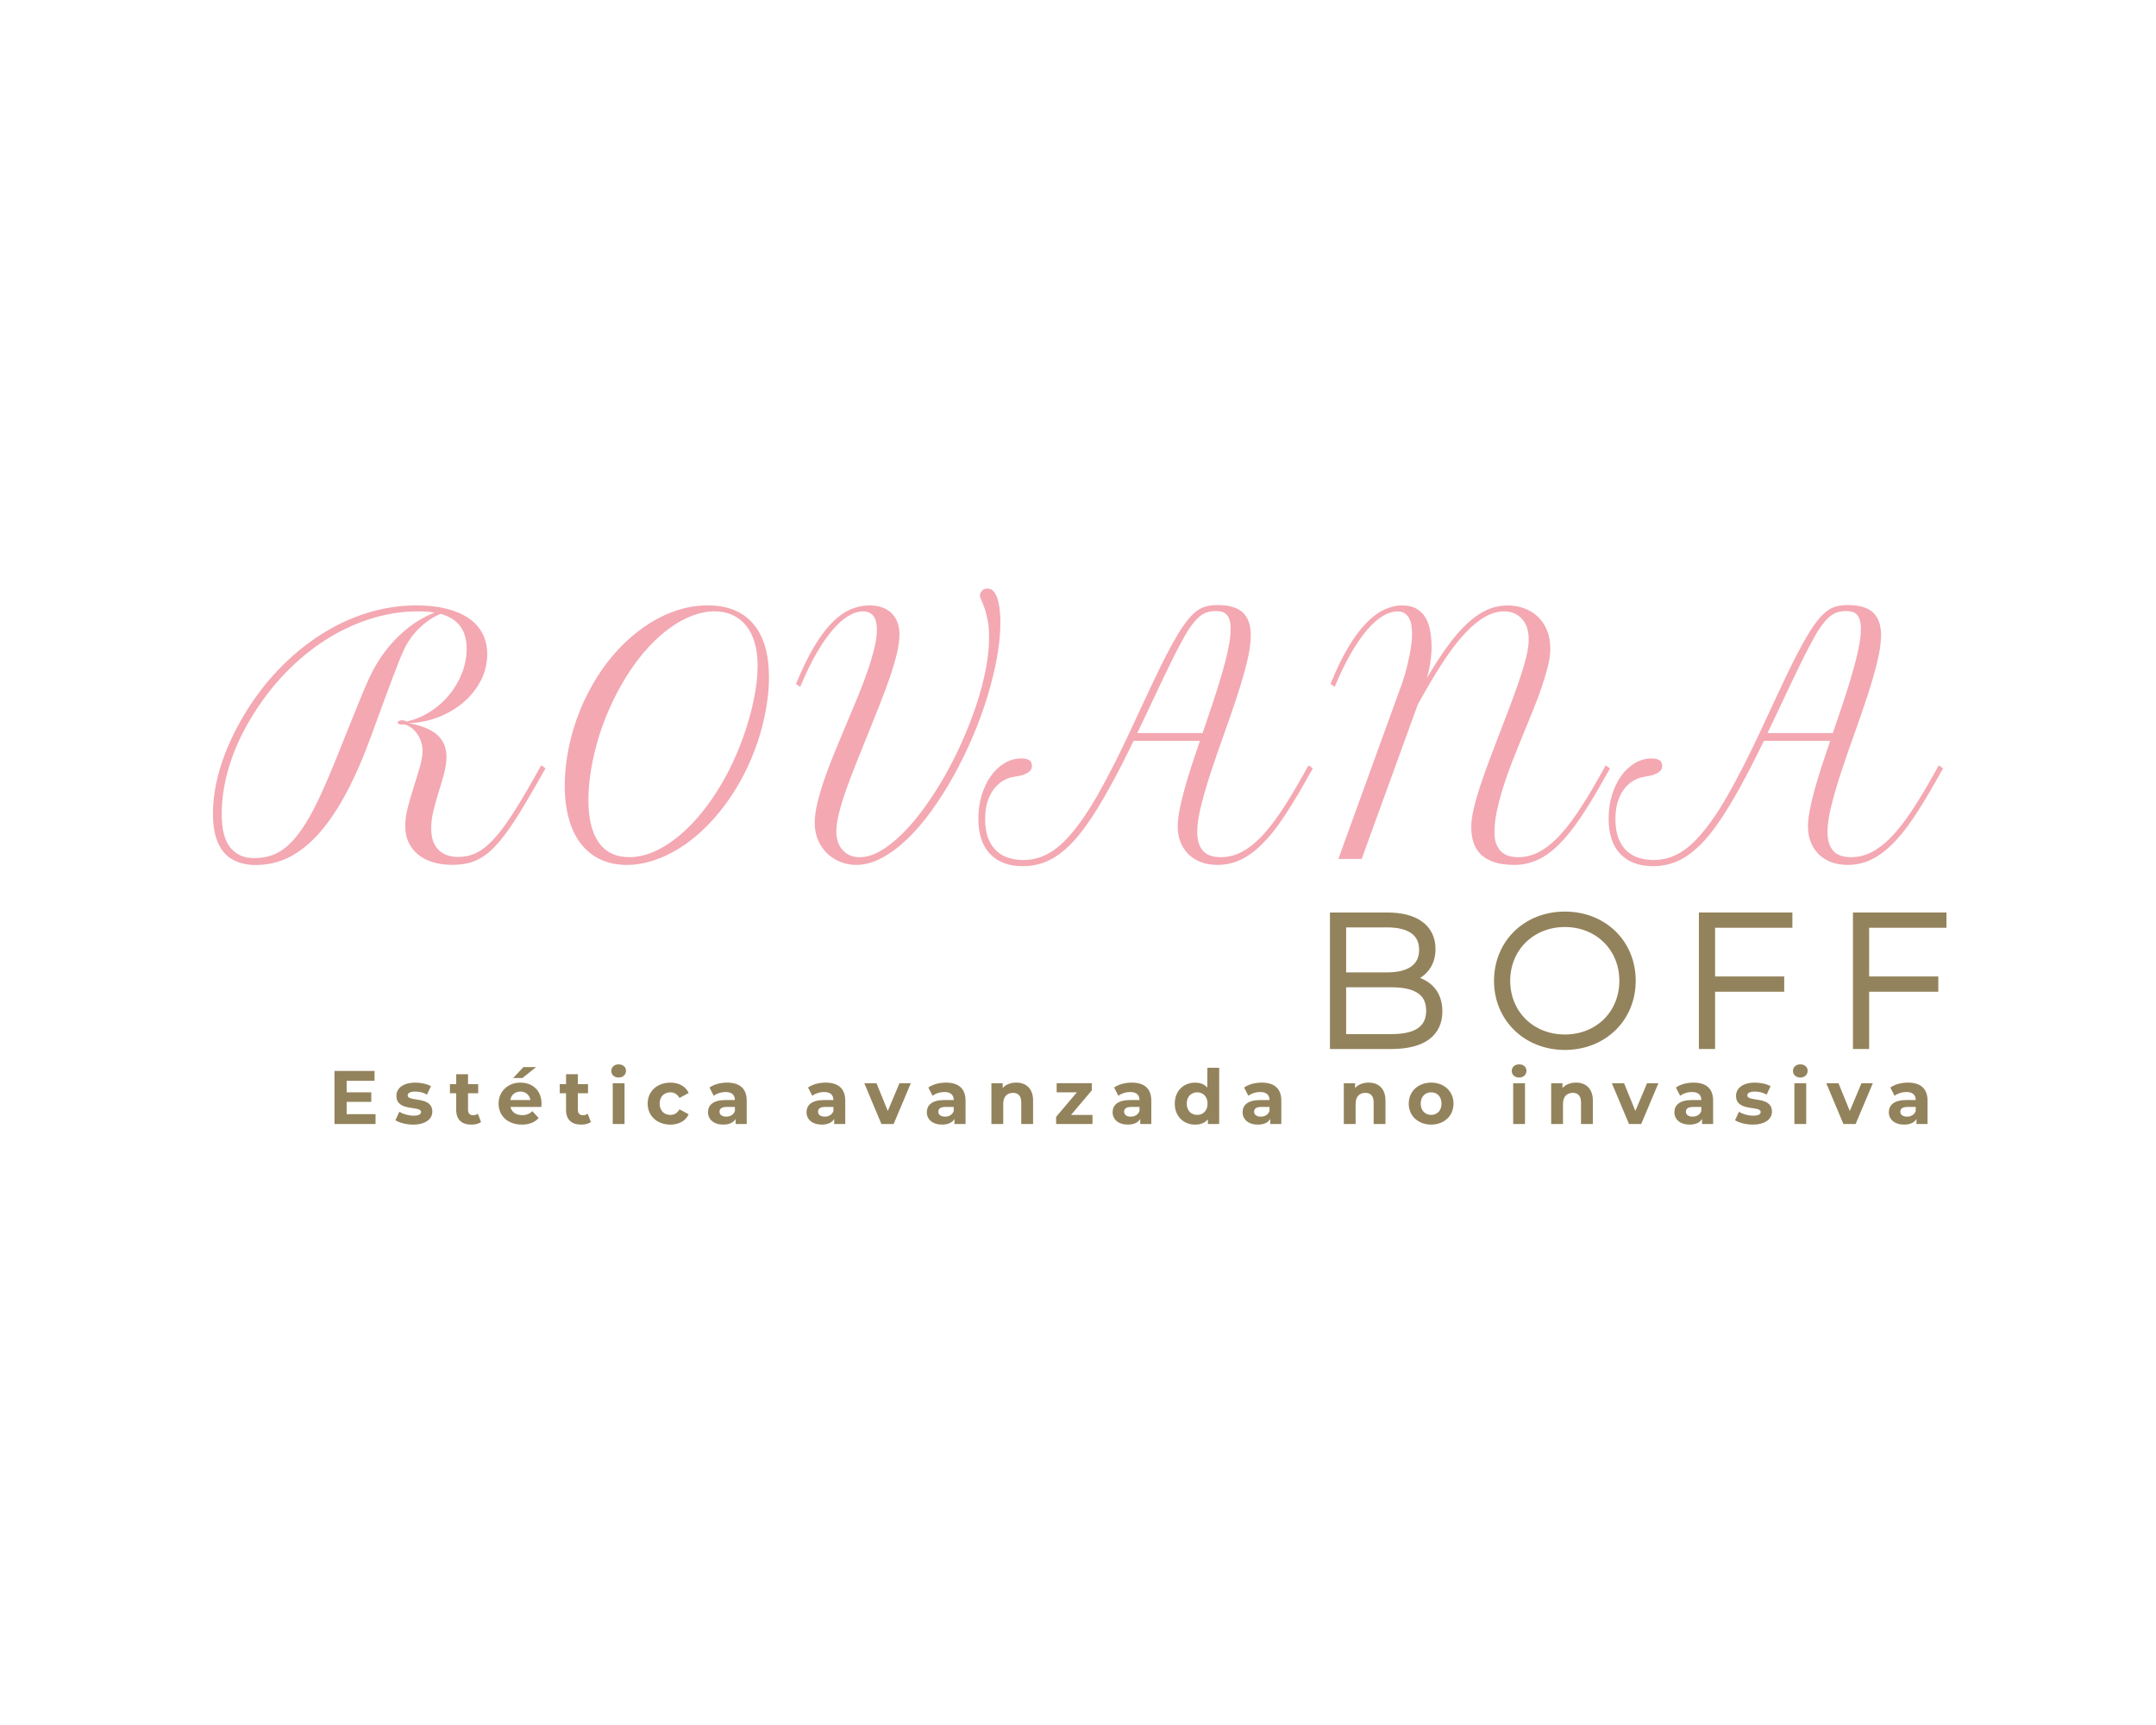 <svg xmlns="http://www.w3.org/2000/svg" id="Capa_1" data-name="Capa 1" viewBox="0 0 1280 1024"><defs><style>      .cls-1, .cls-2 {        fill: #93835c;      }      .cls-2 {        stroke: #93835c;        stroke-miterlimit: 10;        stroke-width: 4px;      }      .cls-3 {        fill: #f4a8b2;      }    </style></defs><g><g><path class="cls-3" d="M152.21,513.52c-17.2,0-25.8-10.13-25.8-30.38,0-9.03,1.56-18.52,4.67-28.46,3.12-9.94,7.67-19.93,13.65-29.96,6.04-10.16,12.95-19.27,20.71-27.34,7.76-8.07,16.05-14.92,24.87-20.57,8.82-5.64,18.04-9.96,27.67-12.95,9.63-2.99,19.37-4.49,29.21-4.49,6.67,0,12.6.65,17.81,1.96,5.2,1.31,9.61,3.19,13.23,5.65,3.61,2.46,6.36,5.5,8.23,9.11,1.87,3.61,2.8,7.7,2.8,12.24,0,5.42-1.23,10.56-3.69,15.42-2.46,4.86-5.81,9.15-10.05,12.85-4.24,3.71-9.19,6.7-14.86,8.97-5.67,2.27-11.72,3.51-18.13,3.69,7.79,1.43,13.49,3.77,17.11,7.01,3.61,3.24,5.42,7.57,5.42,12.99,0,3.06-.47,6.33-1.4,9.82-.94,3.49-1.98,7.07-3.13,10.75-1.15,3.68-2.2,7.38-3.13,11.12-.94,3.74-1.4,7.32-1.4,10.75,0,5.49,1.39,9.69,4.16,12.62,2.77,2.93,6.75,4.39,11.92,4.39,3.61,0,7.01-.72,10.19-2.15,3.18-1.43,6.46-3.89,9.86-7.39,3.4-3.49,7.04-8.18,10.94-14.07,3.89-5.89,8.37-13.29,13.41-22.2l4.86-8.6,2.52,1.78-4.86,8.6c-3.8,6.67-7.25,12.51-10.33,17.53s-5.98,9.33-8.69,12.95c-2.71,3.61-5.28,6.59-7.71,8.93-2.43,2.34-4.89,4.19-7.38,5.56-2.49,1.37-5.08,2.34-7.76,2.9-2.68.56-5.58.84-8.69.84-4.24,0-8.07-.53-11.5-1.59-3.43-1.06-6.36-2.59-8.79-4.58-2.43-1.99-4.3-4.41-5.61-7.24s-1.96-6-1.96-9.49.53-7.29,1.59-11.4c1.06-4.11,2.24-8.19,3.55-12.24,1.31-4.05,2.49-7.91,3.55-11.59,1.06-3.68,1.59-6.85,1.59-9.53,0-1.81-.28-3.58-.84-5.33-.56-1.74-1.34-3.33-2.34-4.77-1-1.43-2.17-2.65-3.51-3.65-1.34-1-2.76-1.65-4.25-1.96-.25.06-.69.09-1.31.09-.75,0-1.36-.11-1.82-.33-.47-.22-.7-.51-.7-.89,0-.31.23-.61.7-.89.47-.28,1.01-.42,1.64-.42.68,0,1.21.05,1.59.14.37.09.81.3,1.31.61,5.05-1.12,9.75-3.08,14.12-5.89,4.36-2.8,8.13-6.14,11.31-10,3.18-3.86,5.69-8.16,7.52-12.9,1.84-4.74,2.76-9.6,2.76-14.58,0-10.84-5.14-17.7-15.42-20.57-3.43,1.37-6.78,3.41-10.05,6.12-3.27,2.71-6.06,5.78-8.37,9.21-.69,1-1.32,2.03-1.92,3.08-.59,1.06-1.26,2.41-2.01,4.07-.75,1.65-1.62,3.74-2.62,6.26s-2.23,5.7-3.69,9.53c-1.47,3.83-3.18,8.45-5.14,13.84-1.96,5.39-4.32,11.83-7.06,19.3-4.8,13.27-9.78,24.79-14.96,34.54-5.17,9.75-10.6,17.82-16.27,24.21-5.67,6.39-11.59,11.14-17.76,14.25-6.17,3.12-12.68,4.67-19.54,4.67ZM223.16,394.89c4.42-7.48,9.66-13.91,15.7-19.3,6.04-5.39,12.43-9.36,19.16-11.92-1.43-.25-2.99-.43-4.67-.56-1.68-.12-3.46-.19-5.33-.19-9.35,0-18.66,1.46-27.95,4.39-9.29,2.93-18.21,7.12-26.78,12.57-8.57,5.45-16.61,12.09-24.12,19.91-7.51,7.82-14.19,16.59-20.05,26.31-5.73,9.47-10.08,19.06-13.04,28.75-2.96,9.69-4.44,19.15-4.44,28.37s1.7,15.74,5.09,19.91c3.4,4.18,8.05,6.26,13.98,6.26,3.24,0,6.28-.39,9.11-1.17,2.83-.78,5.55-2.09,8.13-3.93,2.59-1.84,5.12-4.25,7.62-7.24,2.49-2.99,5.02-6.68,7.57-11.08,2.55-4.39,5.19-9.57,7.9-15.52,2.71-5.95,5.62-12.79,8.74-20.52,2.8-7.1,5.25-13.23,7.34-18.37,2.09-5.14,3.88-9.57,5.37-13.27,1.5-3.71,2.76-6.78,3.79-9.21,1.03-2.43,1.95-4.5,2.76-6.22.81-1.71,1.53-3.18,2.15-4.39.62-1.21,1.28-2.41,1.96-3.6Z"></path><path class="cls-3" d="M339.02,437.89c1.93-7.54,4.47-14.71,7.62-21.5s6.75-13.1,10.8-18.93c4.05-5.83,8.51-11.08,13.37-15.75,4.86-4.67,9.97-8.68,15.33-12.01,5.36-3.33,10.9-5.89,16.64-7.66,5.73-1.78,11.53-2.67,17.39-2.67,11.78,0,20.78,3.65,27.02,10.94,6.23,7.29,9.35,17.85,9.35,31.69,0,5.92-.58,12.15-1.73,18.7-1.15,6.54-2.82,13.12-5,19.72-2.37,7.04-5.22,13.74-8.55,20.1-3.34,6.36-7.03,12.23-11.08,17.62-4.05,5.39-8.38,10.27-12.99,14.63-4.61,4.36-9.41,8.07-14.4,11.12-4.99,3.06-10.07,5.41-15.24,7.06-5.17,1.65-10.31,2.48-15.42,2.48-5.8,0-10.97-1.06-15.52-3.18-4.55-2.12-8.41-5.19-11.59-9.21-3.18-4.02-5.59-8.94-7.24-14.77-1.65-5.83-2.48-12.42-2.48-19.77,0-4.55.31-9.24.94-14.07.62-4.83,1.56-9.68,2.8-14.54ZM373.52,508.84c6.17,0,12.48-1.78,18.93-5.33,6.45-3.55,12.68-8.51,18.7-14.86,6.01-6.36,11.62-13.91,16.83-22.67,5.2-8.75,9.68-18.37,13.41-28.84,2.68-7.54,4.75-14.94,6.22-22.2,1.46-7.26,2.2-13.82,2.2-19.68,0-5.05-.58-9.58-1.73-13.6s-2.84-7.42-5.05-10.19c-2.21-2.77-4.91-4.89-8.09-6.36-3.18-1.46-6.76-2.2-10.75-2.2-4.3,0-8.66.84-13.09,2.52-4.42,1.68-8.8,4.07-13.13,7.15-4.33,3.08-8.54,6.82-12.62,11.22-4.08,4.39-7.93,9.32-11.54,14.77-3.61,5.45-6.95,11.36-10,17.71-3.05,6.36-5.7,13.03-7.95,20-2.12,6.79-3.74,13.48-4.86,20.05-1.12,6.58-1.68,12.73-1.68,18.46,0,11.09,2.06,19.54,6.17,25.33,4.11,5.8,10.13,8.69,18.04,8.69Z"></path><path class="cls-3" d="M593.91,369.65c0,6.42-.69,13.38-2.06,20.89-1.37,7.51-3.27,15.24-5.7,23.18-2.43,7.95-5.36,15.92-8.79,23.93s-7.2,15.7-11.31,23.09c-4.11,7.39-8.49,14.29-13.13,20.71-4.64,6.42-9.44,12-14.4,16.73-4.95,4.74-9.99,8.46-15.1,11.17-5.11,2.71-10.16,4.07-15.14,4.07-3.18,0-6.25-.58-9.21-1.73-2.96-1.15-5.58-2.8-7.85-4.95s-4.1-4.77-5.47-7.85-2.06-6.59-2.06-10.52c0-3.43.53-7.34,1.59-11.73,1.06-4.39,2.45-9.08,4.16-14.07,1.71-4.98,3.68-10.17,5.89-15.56,2.21-5.39,4.49-10.84,6.82-16.36,2.34-5.51,4.61-10.95,6.82-16.31,2.21-5.36,4.17-10.5,5.89-15.42,1.71-4.92,3.1-9.52,4.16-13.79,1.06-4.27,1.59-8.05,1.59-11.36,0-1.5-.14-2.91-.42-4.25-.28-1.34-.73-2.49-1.35-3.46-.62-.96-1.48-1.73-2.57-2.29-1.09-.56-2.42-.84-3.97-.84-2.68,0-5.53.89-8.55,2.66s-6.12,4.5-9.3,8.18c-3.18,3.68-6.4,8.34-9.67,13.98-3.27,5.64-6.5,12.29-9.68,19.96l-2.52-1.68c3.55-8.66,7.09-15.97,10.61-21.92,3.52-5.95,7.09-10.75,10.7-14.4,3.61-3.65,7.26-6.28,10.94-7.9,3.68-1.62,7.42-2.43,11.22-2.43,5.67,0,10.08,1.53,13.23,4.58,3.15,3.05,4.72,7.32,4.72,12.81,0,3.24-.53,7.06-1.59,11.45-1.06,4.39-2.48,9.15-4.25,14.26-1.78,5.11-3.79,10.5-6.03,16.17-2.24,5.67-4.53,11.39-6.87,17.15-2.34,5.76-4.63,11.45-6.87,17.06-2.24,5.61-4.25,10.92-6.03,15.94-1.78,5.02-3.19,9.66-4.25,13.93-1.06,4.27-1.59,7.9-1.59,10.89,0,2.24.31,4.28.94,6.12.62,1.84,1.54,3.44,2.76,4.82,1.21,1.37,2.66,2.43,4.35,3.18,1.68.75,3.61,1.12,5.8,1.12,3.93,0,8.02-1.23,12.29-3.69,4.27-2.46,8.57-5.83,12.9-10.1,4.33-4.27,8.62-9.3,12.85-15.1s8.27-12.03,12.11-18.7c3.83-6.67,7.37-13.65,10.61-20.94,3.24-7.29,6.06-14.54,8.46-21.73,2.4-7.2,4.27-14.22,5.61-21.08,1.34-6.85,2.01-13.21,2.01-19.07,0-4.05-.28-7.49-.84-10.33-.56-2.83-1.19-5.22-1.87-7.15-.69-1.93-1.31-3.49-1.87-4.67-.56-1.18-.84-2.15-.84-2.9,0-.81.37-1.68,1.12-2.62s1.87-1.4,3.36-1.4,2.73.58,3.69,1.73c.97,1.15,1.74,2.68,2.34,4.58.59,1.9,1.01,4.07,1.26,6.5.25,2.43.37,4.92.37,7.48Z"></path><path class="cls-3" d="M612.64,454.72c0,1.12-.33,2.04-.98,2.76-.65.72-1.51,1.33-2.57,1.82-1.06.5-2.32.9-3.79,1.22-1.47.31-2.98.59-4.53.84-1.31.25-2.87.84-4.67,1.78-1.81.94-3.55,2.35-5.23,4.25s-3.1,4.39-4.25,7.48-1.73,6.9-1.73,11.45.64,8.55,1.92,11.64c1.28,3.08,2.98,5.56,5.09,7.43,2.12,1.87,4.53,3.2,7.24,3.97,2.71.78,5.5,1.17,8.37,1.17,3.24,0,6.32-.47,9.25-1.4,2.93-.94,5.76-2.34,8.51-4.21,2.74-1.87,5.45-4.24,8.13-7.1,2.68-2.87,5.42-6.23,8.23-10.1,3.43-4.8,6.78-10.08,10.05-15.85,3.27-5.76,6.5-11.78,9.67-18.04,3.18-6.26,6.28-12.63,9.3-19.12,3.02-6.48,5.98-12.84,8.88-19.07,2.9-6.23,5.73-12.21,8.51-17.95s5.47-10.97,8.09-15.71c2.74-4.92,5.22-8.9,7.43-11.92,2.21-3.02,4.33-5.33,6.36-6.92,2.02-1.59,4.07-2.65,6.12-3.18,2.06-.53,4.3-.79,6.73-.79,6.98,0,12.03,1.5,15.14,4.49,3.12,2.99,4.68,7.45,4.68,13.37,0,4.55-.78,9.97-2.34,16.26-1.56,6.29-3.52,13.04-5.89,20.24-2.37,7.2-4.92,14.62-7.67,22.25-2.74,7.63-5.3,15.04-7.67,22.2-2.37,7.17-4.33,13.85-5.89,20.05-1.56,6.2-2.34,11.48-2.34,15.85,0,4.74,1.09,8.41,3.27,11.03,2.18,2.62,5.8,3.93,10.84,3.93,4.11,0,8.09-.97,11.92-2.9,3.83-1.93,7.63-4.81,11.4-8.65s7.6-8.62,11.5-14.35,7.99-12.4,12.29-20l4.86-8.6,2.53,1.78-4.86,8.6c-4.61,8.16-8.97,15.28-13.09,21.36-4.11,6.08-8.23,11.14-12.34,15.19-4.11,4.05-8.3,7.09-12.57,9.11-4.27,2.02-8.83,3.04-13.7,3.04-3.86,0-7.26-.59-10.19-1.78-2.93-1.19-5.39-2.81-7.38-4.86-2-2.06-3.51-4.47-4.53-7.24-1.03-2.77-1.54-5.75-1.54-8.93,0-2.74.36-5.98,1.07-9.72.72-3.74,1.68-7.81,2.9-12.2,1.21-4.39,2.62-9.03,4.21-13.93,1.59-4.89,3.26-9.89,5-15h-39.35c-2.31,4.8-4.66,9.53-7.06,14.21-2.4,4.67-4.8,9.19-7.2,13.55-2.4,4.36-4.8,8.49-7.2,12.39-2.4,3.89-4.75,7.43-7.06,10.61-3.05,4.24-6.06,7.84-9.02,10.8-2.96,2.96-5.97,5.41-9.02,7.34-3.06,1.93-6.17,3.33-9.35,4.21-3.18.87-6.48,1.31-9.91,1.31-8.29,0-14.76-2.42-19.4-7.24-4.64-4.83-6.96-11.83-6.96-20.99,0-4.92.65-9.55,1.96-13.88,1.31-4.33,3.12-8.12,5.42-11.36s5.02-5.8,8.13-7.67c3.12-1.87,6.48-2.81,10.1-2.81,1.81,0,3.29.31,4.44.94,1.15.62,1.73,1.81,1.73,3.55ZM700.33,383.11c-1.68,3.18-3.5,6.76-5.47,10.75-1.96,3.99-4.01,8.23-6.12,12.71-2.12,4.49-4.32,9.15-6.59,13.98-2.28,4.83-4.6,9.71-6.96,14.63h38.79c2.06-5.98,4.07-11.93,6.03-17.85,1.96-5.92,3.74-11.59,5.33-17.01,1.59-5.42,2.87-10.44,3.83-15.05.96-4.61,1.45-8.6,1.45-11.97,0-2.18-.22-3.96-.66-5.33s-1.04-2.45-1.82-3.23c-.78-.78-1.71-1.31-2.8-1.59-1.09-.28-2.29-.42-3.6-.42-2.06,0-3.94.31-5.65.94-1.72.62-3.38,1.72-5,3.27-1.62,1.56-3.3,3.65-5.05,6.26-1.74,2.62-3.65,5.92-5.7,9.91Z"></path><path class="cls-3" d="M920.41,385.17c0,3.05-.48,6.53-1.45,10.42-.97,3.9-2.21,8.07-3.74,12.53-1.53,4.46-3.29,9.13-5.28,14.02-2,4.89-4.03,9.88-6.12,14.96-2.09,5.08-4.13,10.16-6.12,15.24-2,5.08-3.75,10.06-5.28,14.96-1.53,4.89-2.77,9.61-3.74,14.16-.97,4.55-1.45,8.79-1.45,12.71,0,4.43,1.12,7.98,3.36,10.66,2.24,2.68,5.86,4.02,10.84,4.02,4.11,0,8.07-.97,11.87-2.9,3.8-1.93,7.59-4.81,11.36-8.65,3.77-3.83,7.6-8.62,11.5-14.35,3.89-5.73,7.99-12.4,12.29-20l4.86-8.6,2.52,1.78-4.86,8.6c-4.67,8.29-9.1,15.49-13.27,21.59-4.18,6.11-8.3,11.17-12.38,15.19-4.08,4.02-8.26,7.01-12.53,8.97-4.27,1.96-8.83,2.94-13.7,2.94s-8.63-.53-11.87-1.59c-3.24-1.06-5.89-2.57-7.95-4.53-2.06-1.96-3.54-4.33-4.44-7.1-.9-2.77-1.36-5.87-1.36-9.3,0-2.99.48-6.57,1.45-10.75.97-4.17,2.26-8.71,3.88-13.6,1.62-4.89,3.44-10.05,5.47-15.47,2.02-5.42,4.11-10.89,6.26-16.41,2.15-5.52,4.24-10.97,6.26-16.36,2.02-5.39,3.85-10.48,5.47-15.28,1.62-4.8,2.91-9.19,3.88-13.18.97-3.99,1.45-7.38,1.45-10.19,0-5.3-1.35-9.41-4.07-12.34-2.71-2.93-6.22-4.39-10.52-4.39-3.74,0-7.49,1.06-11.26,3.18-3.77,2.12-7.57,5.19-11.4,9.21-3.83,4.02-7.73,8.94-11.69,14.77-3.96,5.83-8.03,12.42-12.2,19.77l-4.67,8.23-33.37,91.8h-13.84l36.83-101.52c.56-1.37,1.23-3.3,2.01-5.8.78-2.49,1.53-5.22,2.24-8.18.72-2.96,1.34-6.04,1.87-9.25.53-3.21.8-6.22.8-9.02,0-1.87-.14-3.61-.42-5.23-.28-1.62-.76-3.01-1.45-4.16s-1.57-2.07-2.66-2.76c-1.09-.68-2.45-1.03-4.07-1.03-2.74,0-5.62.89-8.65,2.66s-6.12,4.5-9.3,8.18c-3.18,3.68-6.4,8.34-9.67,13.98-3.27,5.64-6.5,12.29-9.68,19.96l-2.52-1.68c3.43-8.47,6.9-15.67,10.42-21.59,3.52-5.92,7.07-10.73,10.66-14.44,3.58-3.71,7.16-6.4,10.75-8.09,3.58-1.68,7.15-2.52,10.7-2.52s6.28.65,8.55,1.96c2.27,1.31,4.07,3.1,5.38,5.38s2.23,4.92,2.76,7.95c.53,3.02.79,6.25.79,9.68,0,2.37-.22,5.11-.65,8.23-.44,3.12-1.12,6.39-2.06,9.82,4.11-6.98,8.1-13.15,11.97-18.51,3.86-5.36,7.73-9.86,11.59-13.51,3.86-3.65,7.79-6.39,11.78-8.23,3.99-1.84,8.16-2.76,12.53-2.76,3.43,0,6.68.56,9.77,1.68s5.78,2.76,8.09,4.91c2.3,2.15,4.13,4.85,5.47,8.09,1.34,3.24,2.01,6.95,2.01,11.12Z"></path><path class="cls-3" d="M986.82,454.72c0,1.12-.33,2.04-.98,2.76-.65.72-1.51,1.33-2.57,1.82-1.06.5-2.32.9-3.79,1.22-1.47.31-2.98.59-4.53.84-1.31.25-2.87.84-4.67,1.78-1.81.94-3.55,2.35-5.23,4.25s-3.1,4.39-4.25,7.48c-1.15,3.08-1.73,6.9-1.73,11.45s.64,8.55,1.92,11.64c1.28,3.08,2.98,5.56,5.09,7.43,2.12,1.87,4.53,3.2,7.24,3.97,2.71.78,5.5,1.17,8.37,1.17,3.24,0,6.32-.47,9.25-1.4,2.93-.94,5.76-2.34,8.51-4.21,2.74-1.87,5.45-4.24,8.13-7.1,2.68-2.87,5.42-6.23,8.23-10.1,3.43-4.8,6.78-10.08,10.05-15.85,3.27-5.76,6.5-11.78,9.67-18.04,3.18-6.26,6.28-12.63,9.3-19.12,3.02-6.48,5.98-12.84,8.88-19.07,2.9-6.23,5.73-12.21,8.51-17.95s5.47-10.97,8.09-15.71c2.74-4.92,5.22-8.9,7.43-11.92,2.21-3.02,4.33-5.33,6.36-6.92,2.02-1.59,4.07-2.65,6.12-3.18,2.06-.53,4.3-.79,6.73-.79,6.98,0,12.03,1.5,15.14,4.49,3.12,2.99,4.68,7.45,4.68,13.37,0,4.55-.78,9.97-2.34,16.26-1.56,6.29-3.52,13.04-5.89,20.24-2.37,7.2-4.92,14.62-7.67,22.25-2.74,7.63-5.3,15.04-7.67,22.2-2.37,7.17-4.33,13.85-5.89,20.05-1.56,6.2-2.34,11.48-2.34,15.85,0,4.74,1.09,8.41,3.27,11.03,2.18,2.62,5.8,3.93,10.84,3.93,4.11,0,8.09-.97,11.92-2.9,3.83-1.93,7.63-4.81,11.4-8.65s7.6-8.62,11.5-14.35,7.99-12.4,12.29-20l4.86-8.6,2.53,1.78-4.86,8.6c-4.61,8.16-8.97,15.28-13.09,21.36-4.11,6.08-8.23,11.14-12.34,15.19-4.11,4.05-8.3,7.09-12.57,9.11-4.27,2.02-8.83,3.04-13.7,3.04-3.86,0-7.26-.59-10.19-1.78-2.93-1.19-5.39-2.81-7.38-4.86-2-2.06-3.51-4.47-4.53-7.24-1.03-2.77-1.54-5.75-1.54-8.93,0-2.74.36-5.98,1.07-9.72.72-3.74,1.68-7.81,2.9-12.2,1.21-4.39,2.62-9.03,4.21-13.93,1.59-4.89,3.26-9.89,5-15h-39.35c-2.31,4.8-4.66,9.53-7.06,14.21-2.4,4.67-4.8,9.19-7.2,13.55-2.4,4.36-4.8,8.49-7.2,12.39-2.4,3.89-4.75,7.43-7.06,10.61-3.05,4.24-6.06,7.84-9.02,10.8-2.96,2.96-5.97,5.41-9.02,7.34-3.06,1.93-6.17,3.33-9.35,4.21-3.18.87-6.48,1.31-9.91,1.31-8.29,0-14.76-2.42-19.4-7.24-4.64-4.83-6.96-11.83-6.96-20.99,0-4.92.65-9.55,1.96-13.88,1.31-4.33,3.12-8.12,5.42-11.36s5.02-5.8,8.13-7.67c3.12-1.87,6.48-2.81,10.1-2.81,1.81,0,3.29.31,4.44.94,1.15.62,1.73,1.81,1.73,3.55ZM1074.5,383.11c-1.68,3.18-3.5,6.76-5.47,10.75-1.96,3.99-4.01,8.23-6.12,12.71s-4.32,9.15-6.59,13.98c-2.28,4.83-4.6,9.71-6.96,14.63h38.79c2.06-5.98,4.07-11.93,6.03-17.85,1.96-5.92,3.74-11.59,5.33-17.01,1.59-5.42,2.87-10.44,3.83-15.05.96-4.61,1.45-8.6,1.45-11.97,0-2.18-.22-3.96-.66-5.33s-1.04-2.45-1.82-3.23c-.78-.78-1.71-1.31-2.8-1.59-1.09-.28-2.29-.42-3.6-.42-2.06,0-3.94.31-5.65.94-1.72.62-3.38,1.72-5,3.27-1.62,1.56-3.3,3.65-5.05,6.26-1.74,2.62-3.65,5.92-5.7,9.91Z"></path></g><g><path class="cls-2" d="M854.32,600.36c0,12.99-9.47,20.36-28.4,20.36h-34.34v-77.04h32.14c16.51,0,26.53,6.93,26.53,19.7,0,9.13-5.17,15.08-12.88,17.61,10.9,2.09,16.95,8.69,16.95,19.37ZM797.2,548.52v30.71h26.3c13.32,0,21.02-5.17,21.02-15.41s-7.7-15.3-21.02-15.3h-26.3ZM848.7,599.92c0-11.01-8.03-15.85-22.78-15.85h-28.73v31.81h28.73c14.75,0,22.78-4.84,22.78-15.96Z"></path><path class="cls-2" d="M888.99,582.2c0-22.34,17.06-39.07,40.06-39.07s40.06,16.62,40.06,39.07-17.17,39.07-40.06,39.07-40.06-16.73-40.06-39.07ZM963.39,582.2c0-19.48-14.75-33.9-34.34-33.9s-34.45,14.42-34.45,33.9,14.75,33.9,34.45,33.9,34.34-14.42,34.34-33.9Z"></path><path class="cls-2" d="M1016.23,548.74v32.91h41.05v5.06h-41.05v34.01h-5.61v-77.04h51.51v5.06h-45.9Z"></path><path class="cls-2" d="M1107.69,548.74v32.91h41.05v5.06h-41.05v34.01h-5.61v-77.04h51.51v5.06h-45.9Z"></path></g></g><g><path class="cls-1" d="M222.96,661.39v5.85h-24.39v-31.5h23.8v5.85h-16.56v6.84h14.62v5.67h-14.62v7.29h17.14Z"></path><path class="cls-1" d="M234.75,664.99l2.34-5.04c2.16,1.4,5.44,2.34,8.41,2.34,3.24,0,4.46-.85,4.46-2.21,0-3.96-14.62.09-14.62-9.58,0-4.59,4.14-7.83,11.2-7.83,3.33,0,7.02.76,9.31,2.12l-2.34,4.99c-2.38-1.35-4.77-1.8-6.97-1.8-3.15,0-4.5.99-4.5,2.25,0,4.14,14.62.13,14.62,9.67,0,4.5-4.18,7.69-11.43,7.69-4.1,0-8.23-1.12-10.48-2.61Z"></path><path class="cls-1" d="M285.6,666.07c-1.44,1.04-3.55,1.53-5.71,1.53-5.71,0-9.04-2.92-9.04-8.68v-9.94h-3.73v-5.4h3.73v-5.9h7.02v5.9h6.03v5.4h-6.03v9.85c0,2.07,1.12,3.2,3.01,3.2,1.04,0,2.07-.32,2.83-.9l1.89,4.95Z"></path><path class="cls-1" d="M321.38,657.11h-18.31c.67,3.01,3.24,4.86,6.93,4.86,2.56,0,4.41-.77,6.07-2.34l3.73,4.05c-2.25,2.56-5.62,3.91-9.99,3.91-8.37,0-13.81-5.26-13.81-12.46s5.53-12.46,12.91-12.46,12.6,4.77,12.6,12.55c0,.54-.09,1.3-.14,1.89ZM302.97,653.02h11.92c-.5-3.06-2.79-5.04-5.94-5.04s-5.49,1.94-5.98,5.04ZM310.17,639.92h-5.49l6.07-6.48h7.56l-8.15,6.48Z"></path><path class="cls-1" d="M350.81,666.07c-1.44,1.04-3.55,1.53-5.71,1.53-5.71,0-9.04-2.92-9.04-8.68v-9.94h-3.73v-5.4h3.73v-5.9h7.02v5.9h6.03v5.4h-6.03v9.85c0,2.07,1.12,3.2,3.01,3.2,1.04,0,2.07-.32,2.83-.9l1.89,4.95Z"></path><path class="cls-1" d="M362.91,635.74c0-2.21,1.75-3.92,4.36-3.92s4.37,1.62,4.37,3.78c0,2.34-1.75,4.05-4.37,4.05s-4.36-1.71-4.36-3.92ZM363.77,643.03h7.02v24.21h-7.02v-24.21Z"></path><path class="cls-1" d="M384.51,655.13c0-7.29,5.62-12.46,13.5-12.46,5.08,0,9.09,2.21,10.84,6.17l-5.44,2.92c-1.31-2.29-3.24-3.33-5.44-3.33-3.56,0-6.34,2.47-6.34,6.71s2.79,6.7,6.34,6.7c2.2,0,4.14-.99,5.44-3.33l5.44,2.97c-1.76,3.87-5.76,6.12-10.84,6.12-7.87,0-13.5-5.17-13.5-12.46Z"></path><path class="cls-1" d="M443.32,653.42v13.81h-6.57v-3.01c-1.3,2.2-3.82,3.37-7.38,3.37-5.67,0-9.04-3.15-9.04-7.33s3.01-7.25,10.39-7.25h5.58c0-3.01-1.8-4.77-5.58-4.77-2.57,0-5.22.85-6.97,2.25l-2.52-4.91c2.66-1.89,6.57-2.92,10.44-2.92,7.38,0,11.65,3.42,11.65,10.75ZM436.31,659.58v-2.47h-4.82c-3.28,0-4.32,1.21-4.32,2.83,0,1.75,1.48,2.92,3.96,2.92,2.34,0,4.36-1.08,5.17-3.29Z"></path><path class="cls-1" d="M501.82,653.42v13.81h-6.57v-3.01c-1.3,2.2-3.82,3.37-7.38,3.37-5.67,0-9.04-3.15-9.04-7.33s3.01-7.25,10.39-7.25h5.58c0-3.01-1.8-4.77-5.58-4.77-2.57,0-5.22.85-6.97,2.25l-2.52-4.91c2.66-1.89,6.57-2.92,10.44-2.92,7.38,0,11.65,3.42,11.65,10.75ZM494.8,659.58v-2.47h-4.82c-3.28,0-4.32,1.21-4.32,2.83,0,1.75,1.48,2.92,3.96,2.92,2.34,0,4.36-1.08,5.17-3.29Z"></path><path class="cls-1" d="M540.75,643.03l-10.21,24.21h-7.25l-10.17-24.21h7.25l6.71,16.47,6.93-16.47h6.75Z"></path><path class="cls-1" d="M573.24,653.42v13.81h-6.57v-3.01c-1.3,2.2-3.82,3.37-7.38,3.37-5.67,0-9.04-3.15-9.04-7.33s3.01-7.25,10.39-7.25h5.58c0-3.01-1.8-4.77-5.58-4.77-2.57,0-5.22.85-6.97,2.25l-2.52-4.91c2.66-1.89,6.57-2.92,10.44-2.92,7.38,0,11.65,3.42,11.65,10.75ZM566.22,659.58v-2.47h-4.82c-3.28,0-4.32,1.21-4.32,2.83,0,1.75,1.48,2.92,3.96,2.92,2.34,0,4.36-1.08,5.17-3.29Z"></path><path class="cls-1" d="M613.33,653.38v13.86h-7.02v-12.78c0-3.92-1.8-5.71-4.9-5.71-3.38,0-5.8,2.07-5.8,6.52v11.97h-7.02v-24.21h6.7v2.83c1.89-2.07,4.72-3.2,8.01-3.2,5.71,0,10.04,3.33,10.04,10.71Z"></path><path class="cls-1" d="M648.61,661.83v5.4h-21.6v-4.23l12.33-14.58h-12.01v-5.4h20.88v4.23l-12.33,14.58h12.73Z"></path><path class="cls-1" d="M683.53,653.42v13.81h-6.57v-3.01c-1.3,2.2-3.82,3.37-7.38,3.37-5.67,0-9.04-3.15-9.04-7.33s3.01-7.25,10.39-7.25h5.58c0-3.01-1.8-4.77-5.58-4.77-2.57,0-5.22.85-6.97,2.25l-2.52-4.91c2.66-1.89,6.57-2.92,10.44-2.92,7.38,0,11.65,3.42,11.65,10.75ZM676.51,659.58v-2.47h-4.82c-3.28,0-4.32,1.21-4.32,2.83,0,1.75,1.48,2.92,3.96,2.92,2.34,0,4.36-1.08,5.17-3.29Z"></path><path class="cls-1" d="M723.81,633.85v33.39h-6.7v-2.79c-1.75,2.12-4.32,3.15-7.56,3.15-6.84,0-12.1-4.86-12.1-12.46s5.26-12.46,12.1-12.46c2.97,0,5.49.95,7.24,2.92v-11.74h7.02ZM716.92,655.13c0-4.19-2.7-6.71-6.16-6.71s-6.21,2.52-6.21,6.71,2.7,6.7,6.21,6.7,6.16-2.52,6.16-6.7Z"></path><path class="cls-1" d="M760.71,653.42v13.81h-6.57v-3.01c-1.3,2.2-3.82,3.37-7.38,3.37-5.67,0-9.04-3.15-9.04-7.33s3.01-7.25,10.39-7.25h5.58c0-3.01-1.8-4.77-5.58-4.77-2.57,0-5.22.85-6.97,2.25l-2.52-4.91c2.66-1.89,6.57-2.92,10.44-2.92,7.38,0,11.65,3.42,11.65,10.75ZM753.69,659.58v-2.47h-4.82c-3.28,0-4.32,1.21-4.32,2.83,0,1.75,1.48,2.92,3.96,2.92,2.34,0,4.36-1.08,5.17-3.29Z"></path><path class="cls-1" d="M822.54,653.38v13.86h-7.02v-12.78c0-3.92-1.8-5.71-4.9-5.71-3.38,0-5.8,2.07-5.8,6.52v11.97h-7.02v-24.21h6.7v2.83c1.89-2.07,4.72-3.2,8.01-3.2,5.71,0,10.04,3.33,10.04,10.71Z"></path><path class="cls-1" d="M836.35,655.13c0-7.29,5.62-12.46,13.32-12.46s13.27,5.17,13.27,12.46-5.58,12.46-13.27,12.46-13.32-5.17-13.32-12.46ZM855.83,655.13c0-4.19-2.65-6.71-6.16-6.71s-6.21,2.52-6.21,6.71,2.7,6.7,6.21,6.7,6.16-2.52,6.16-6.7Z"></path><path class="cls-1" d="M897.51,635.74c0-2.21,1.75-3.92,4.37-3.92s4.36,1.62,4.36,3.78c0,2.34-1.75,4.05-4.36,4.05s-4.37-1.71-4.37-3.92ZM898.36,643.03h7.02v24.21h-7.02v-24.21Z"></path><path class="cls-1" d="M945.66,653.38v13.86h-7.02v-12.78c0-3.92-1.8-5.71-4.9-5.71-3.38,0-5.8,2.07-5.8,6.52v11.97h-7.02v-24.21h6.7v2.83c1.89-2.07,4.72-3.2,8.01-3.2,5.71,0,10.04,3.33,10.04,10.71Z"></path><path class="cls-1" d="M984.58,643.03l-10.21,24.21h-7.25l-10.17-24.21h7.25l6.71,16.47,6.93-16.47h6.75Z"></path><path class="cls-1" d="M1017.07,653.42v13.81h-6.57v-3.01c-1.3,2.2-3.82,3.37-7.38,3.37-5.67,0-9.04-3.15-9.04-7.33s3.01-7.25,10.39-7.25h5.58c0-3.01-1.8-4.77-5.58-4.77-2.57,0-5.22.85-6.97,2.25l-2.52-4.91c2.66-1.89,6.57-2.92,10.44-2.92,7.38,0,11.65,3.42,11.65,10.75ZM1010.05,659.58v-2.47h-4.82c-3.28,0-4.32,1.21-4.32,2.83,0,1.75,1.48,2.92,3.96,2.92,2.34,0,4.36-1.08,5.17-3.29Z"></path><path class="cls-1" d="M1030.08,664.99l2.34-5.04c2.16,1.4,5.44,2.34,8.41,2.34,3.24,0,4.46-.85,4.46-2.21,0-3.96-14.62.09-14.62-9.58,0-4.59,4.14-7.83,11.2-7.83,3.33,0,7.02.76,9.31,2.12l-2.34,4.99c-2.38-1.35-4.77-1.8-6.97-1.8-3.15,0-4.5.99-4.5,2.25,0,4.14,14.62.13,14.62,9.67,0,4.5-4.19,7.69-11.43,7.69-4.09,0-8.24-1.12-10.48-2.61Z"></path><path class="cls-1" d="M1064.46,635.74c0-2.21,1.75-3.92,4.37-3.92s4.36,1.62,4.36,3.78c0,2.34-1.75,4.05-4.36,4.05s-4.37-1.71-4.37-3.92ZM1065.31,643.03h7.02v24.21h-7.02v-24.21Z"></path><path class="cls-1" d="M1111.88,643.03l-10.21,24.21h-7.25l-10.17-24.21h7.25l6.71,16.47,6.93-16.47h6.75Z"></path><path class="cls-1" d="M1144.37,653.42v13.81h-6.57v-3.01c-1.3,2.2-3.82,3.37-7.38,3.37-5.67,0-9.04-3.15-9.04-7.33s3.01-7.25,10.39-7.25h5.58c0-3.01-1.8-4.77-5.58-4.77-2.57,0-5.22.85-6.97,2.25l-2.52-4.91c2.66-1.89,6.57-2.92,10.44-2.92,7.38,0,11.65,3.42,11.65,10.75ZM1137.35,659.58v-2.47h-4.82c-3.28,0-4.32,1.21-4.32,2.83,0,1.75,1.48,2.92,3.96,2.92,2.34,0,4.36-1.08,5.17-3.29Z"></path></g></svg>